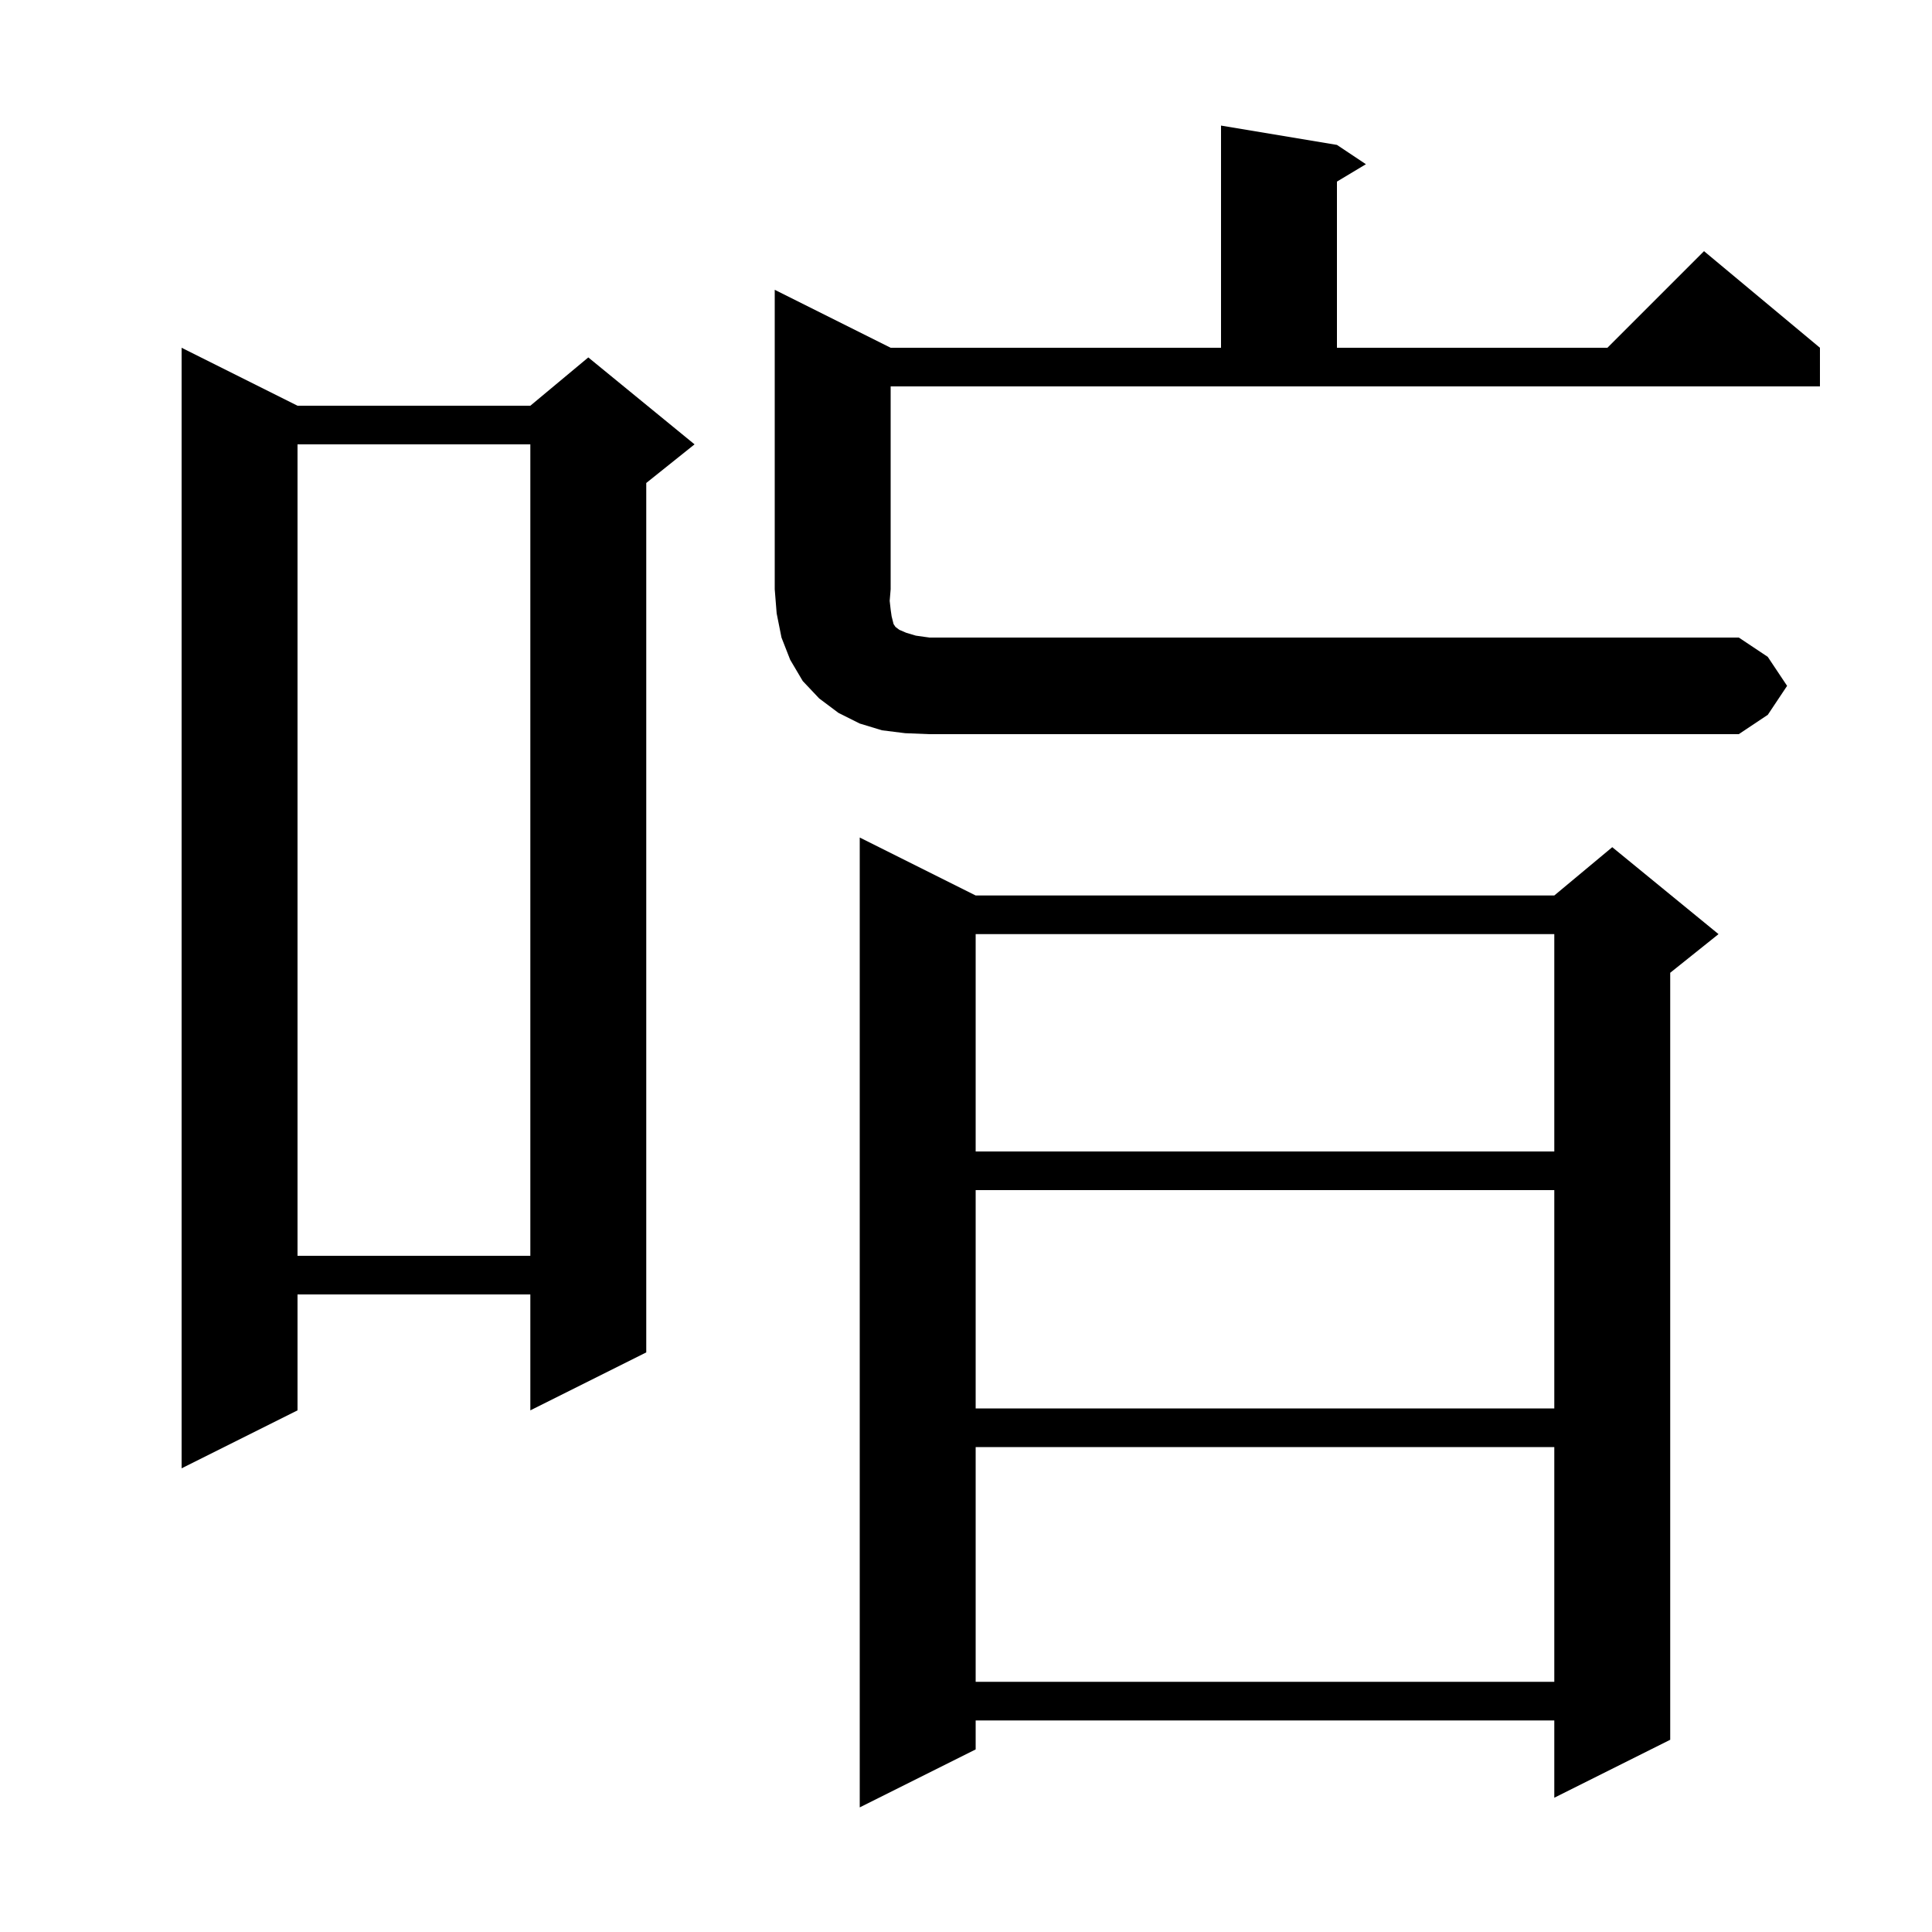 <svg xmlns="http://www.w3.org/2000/svg" xmlns:xlink="http://www.w3.org/1999/xlink" version="1.1" baseProfile="full" viewBox="0 0 200 200" width="200" height="200"><g fill="currentColor"><path d="M 101.0 92.7 L 160.9 92.7 L 166.9 87.7 L 177.9 96.7 L 172.9 100.7 L 172.9 180.1 L 160.9 186.1 L 160.9 178.1 L 101.0 178.1 L 101.0 181.1 L 89.0 187.1 L 89.0 86.7 Z M 101.0 149.8 L 101.0 174.1 L 160.9 174.1 L 160.9 149.8 Z M 30.8 42.0 L 54.9 42.0 L 60.9 37.0 L 71.9 46.0 L 66.9 50.0 L 66.9 140.0 L 54.9 146.0 L 54.9 134.0 L 30.8 134.0 L 30.8 146.0 L 18.8 152.0 L 18.8 36.0 Z M 101.0 123.2 L 101.0 145.8 L 160.9 145.8 L 160.9 123.2 Z M 30.8 46.0 L 30.8 130.0 L 54.9 130.0 L 54.9 46.0 Z M 101.0 96.7 L 101.0 119.2 L 160.9 119.2 L 160.9 96.7 Z M 185.0 71.0 L 183.0 74.0 L 180.0 76.0 L 96.2 76.0 L 93.7 75.9 L 91.3 75.6 L 89.0 74.9 L 86.8 73.8 L 84.8 72.3 L 83.1 70.5 L 81.8 68.3 L 80.9 66.0 L 80.4 63.5 L 80.2 61.0 L 80.2 30.0 L 92.2 36.0 L 126.4 36.0 L 126.4 13.0 L 138.4 15.0 L 141.4 17.0 L 138.4 18.8 L 138.4 36.0 L 166.4 36.0 L 176.4 26.0 L 188.4 36.0 L 188.4 40.0 L 92.2 40.0 L 92.2 61.0 L 92.1 62.2 L 92.2 63.1 L 92.3 63.8 L 92.5 64.6 L 92.7 64.9 L 93.1 65.2 L 93.8 65.5 L 94.8 65.8 L 96.2 66.0 L 180.0 66.0 L 183.0 68.0 Z "/></g></svg>